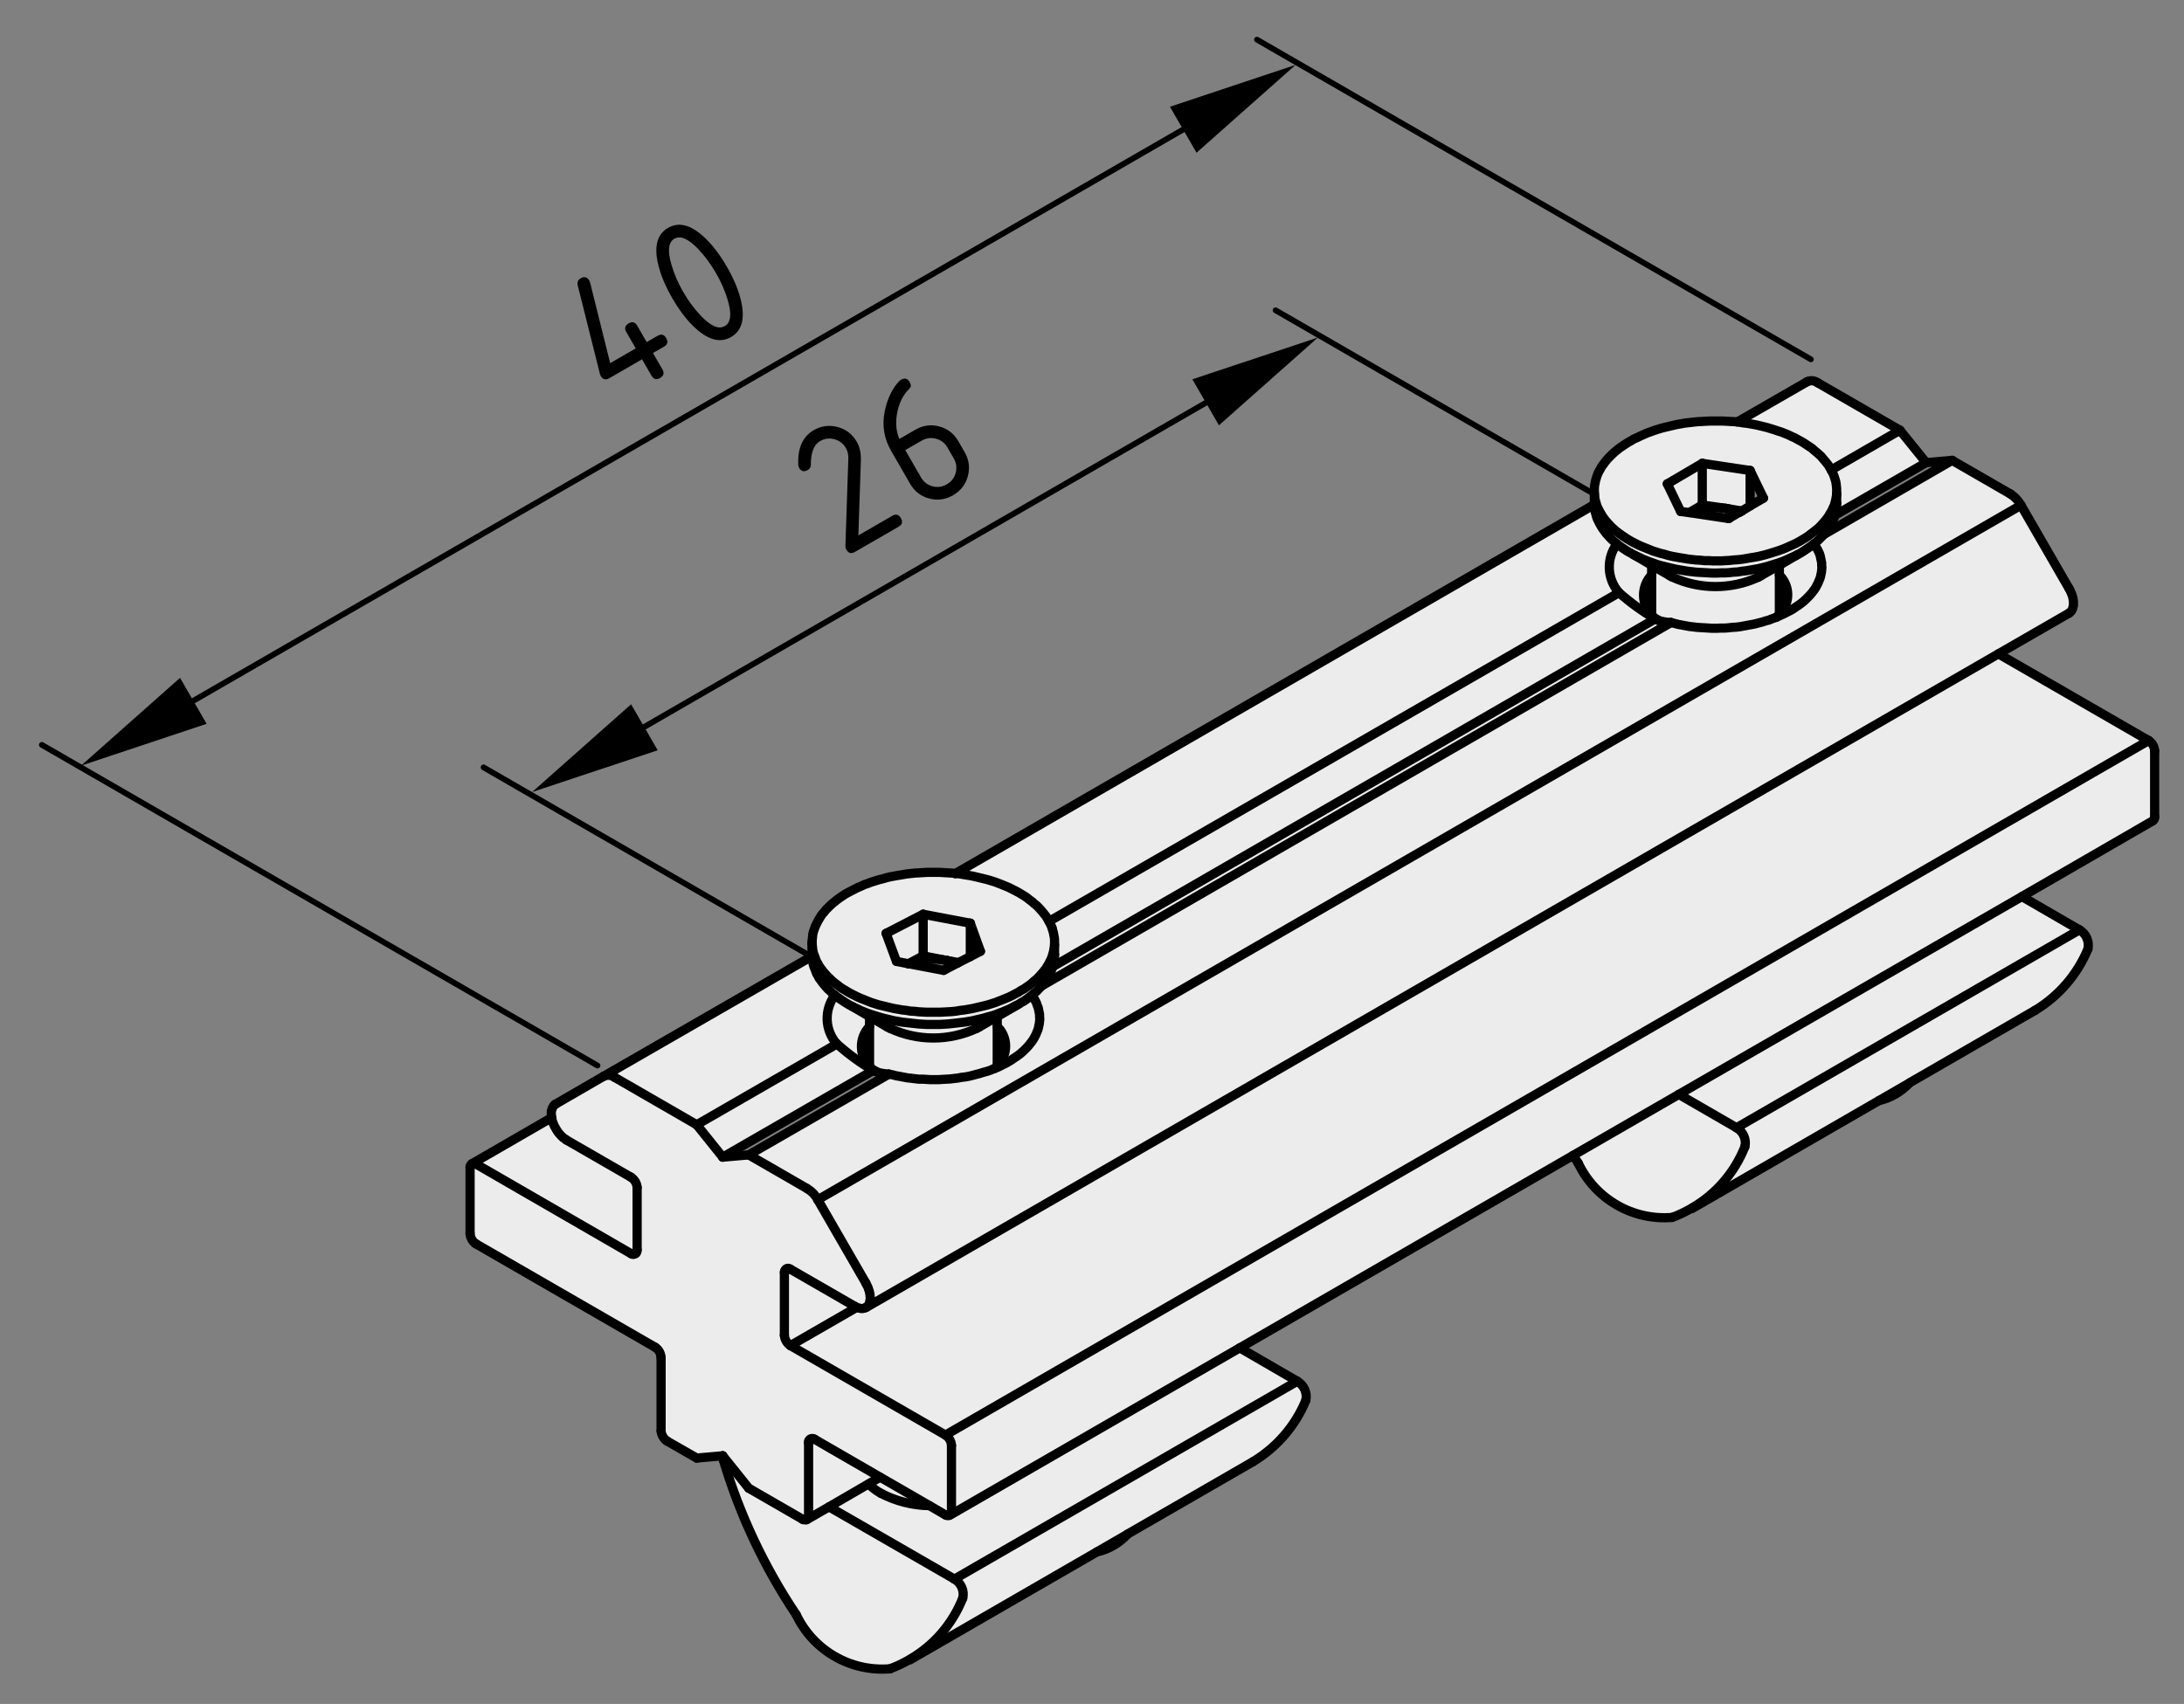 <?xml version="1.0" encoding="utf-8"?>
<!-- Generator: Adobe Illustrator 26.3.1, SVG Export Plug-In . SVG Version: 6.00 Build 0)  -->
<svg version="1.1" xmlns="http://www.w3.org/2000/svg" xmlns:xlink="http://www.w3.org/1999/xlink" x="0px" y="0px"
	 viewBox="0 0 94.915 74.068" style="enable-background:new 0 0 94.915 74.068;" xml:space="preserve">
<rect x="0" y="0" width="94.915" height="74.068" fill="#808080" stroke="none"/>
<style type="text/css">
	.st0{fill:none;stroke:#000000;stroke-width:0.25;stroke-linecap:round;stroke-linejoin:round;}
	.st1{fill:#ECECEC;}
	.st2{fill:none;stroke:#000000;stroke-width:0.4;stroke-linecap:round;stroke-linejoin:round;stroke-miterlimit:10;}
</style>
<g id="Bemaßung">
	<polygon points="23.124,34.431 28.582,32.613 27.427,30.614 	"/>
	<line class="st0" x1="36.325" y1="42.197" x2="21.016" y2="33.358"/>
	<line class="st0" x1="24.03" y1="33.889" x2="55.728" y2="15.59"/>
	<g id="SOLID_2_">
		<polygon points="3.521,33.283 8.979,31.464 7.825,29.465 		"/>
	</g>
	<line class="st0" x1="25.966" y1="46.319" x2="1.819" y2="32.379"/>
	<line class="st0" x1="6.487" y1="31.568" x2="54.951" y2="3.591"/>
	<g id="MTEXT_1_">
		<g>
			<path d="M26.106,16.34c-0.016-0.027-0.025-0.05-0.03-0.069l-0.969-3.869
				c-0.032-0.134,0.011-0.236,0.131-0.305c0.157-0.091,0.282-0.057,0.374,0.1
				c0.013,0.022,0.023,0.047,0.031,0.074l0.875,3.515l1.111-0.642l-0.41-0.711
				c-0.092-0.159-0.059-0.284,0.1-0.375c0.158-0.092,0.283-0.059,0.375,0.101
				l0.41,0.712l0.475-0.274c0.158-0.091,0.283-0.058,0.375,0.101
				c0.09,0.158,0.057,0.282-0.102,0.374l-0.475,0.273l0.412,0.713
				c0.09,0.157,0.057,0.282-0.102,0.373c-0.158,0.092-0.283,0.058-0.373-0.1
				l-0.412-0.712l-1.423,0.822C26.321,16.531,26.196,16.497,26.106,16.34z"/>
			<path d="M31.588,11.593c0.327,0.566,0.54,1.095,0.639,1.587
				c0.145,0.721-0.006,1.211-0.455,1.47c-0.447,0.259-0.947,0.146-1.498-0.338
				c-0.377-0.332-0.729-0.782-1.057-1.35c-0.328-0.567-0.542-1.098-0.641-1.59
				c-0.144-0.72,0.008-1.208,0.457-1.467c0.447-0.259,0.947-0.146,1.5,0.341
				C30.91,10.578,31.262,11.027,31.588,11.593z M31.114,11.867
				c-0.228-0.393-0.482-0.738-0.767-1.038c-0.431-0.452-0.777-0.602-1.041-0.45
				c-0.262,0.151-0.303,0.527-0.125,1.127c0.117,0.404,0.288,0.799,0.51,1.182
				c0.225,0.391,0.48,0.737,0.767,1.038c0.431,0.452,0.776,0.601,1.04,0.449
				c0.264-0.152,0.308-0.527,0.131-1.125C31.512,12.652,31.34,12.258,31.114,11.867z"/>
		</g>
	</g>
	<g id="SOLID_1_">
		<polygon points="57.278,14.67 51.82,16.488 52.974,18.488 		"/>
	</g>
	<line class="st0" x1="70.746" y1="22.326" x2="55.436" y2="13.488"/>
	<g id="MTEXT">
		<g>
			<path d="M35.363,18.7c0.328-0.189,0.675-0.235,1.04-0.138
				c0.364,0.099,0.641,0.311,0.83,0.639c0.131,0.226,0.19,0.495,0.18,0.808
				l-0.109,3.264l1.474-0.851c0.158-0.092,0.282-0.059,0.374,0.101
				c0.092,0.157,0.059,0.282-0.1,0.374l-1.898,1.095
				c-0.158,0.091-0.283,0.058-0.374-0.1c-0.028-0.048-0.041-0.101-0.039-0.16
				l0.127-3.796c0.005-0.173-0.03-0.327-0.108-0.461
				c-0.113-0.196-0.279-0.323-0.498-0.382c-0.22-0.059-0.428-0.032-0.623,0.082
				c-0.27,0.155-0.402,0.498-0.4,1.026c0.002,0.102-0.045,0.18-0.139,0.233
				c-0.158,0.091-0.283,0.059-0.374-0.1c-0.021-0.036-0.032-0.073-0.034-0.11
				C34.657,19.486,34.881,18.978,35.363,18.7z"/>
			<path d="M39.159,16.508c0.158-0.091,0.283-0.057,0.373,0.1
				c0.068,0.118,0.068,0.209,0.001,0.274c-0.302,0.292-0.487,0.681-0.56,1.166
				c-0.057,0.383-0.018,0.728,0.112,1.033l0.694-0.401
				c0.335-0.193,0.684-0.241,1.043-0.143c0.361,0.099,0.637,0.313,0.828,0.644
				l0.273,0.475c0.191,0.33,0.237,0.677,0.139,1.041
				c-0.098,0.364-0.312,0.64-0.641,0.83c-0.33,0.191-0.676,0.239-1.039,0.143
				c-0.361-0.096-0.638-0.309-0.827-0.637l-0.826-1.431
				c-0.31-0.537-0.403-1.11-0.28-1.722c0.098-0.475,0.271-0.872,0.524-1.193
				C39.046,16.597,39.108,16.537,39.159,16.508z M39.342,19.565l0.685,1.187
				c0.114,0.199,0.28,0.328,0.498,0.386c0.218,0.058,0.425,0.029,0.624-0.086
				c0.199-0.114,0.327-0.281,0.385-0.5s0.029-0.426-0.084-0.622l-0.273-0.475
				c-0.115-0.199-0.281-0.327-0.5-0.384c-0.219-0.058-0.426-0.03-0.623,0.084
				L39.342,19.565z"/>
		</g>
	</g>
	<g id="SOLID_3_">
		<polygon points="56.304,2.822 50.845,4.64 52,6.639 		"/>
	</g>
	<line class="st0" x1="78.699" y1="15.62" x2="54.628" y2="1.724"/>
</g>
<g id="Ebene_4">
	<g id="ARC_4_">
		<g id="XMLID_1_">
			<g>
				<path class="st1" d="M37.23,56.831l-2.88,1.66c-0.15-0.1-0.25-0.27-0.26-0.45
					v-2.72c-0.01-0.05,0.01-0.09,0.04-0.13
					c0.05-0.07,0.15-0.08,0.22-0.021l2.81,1.62l0.06,0.03L37.23,56.831z"
					/>
				<path class="st1" d="M77.33,24.572l0.68-0.4l0.09-0.05l0.13-0.07l0.051-0.03
					l0.08-0.05l0.119-0.08l0.12-0.08l0.11-0.08l0.11-0.08l0.02-0.01
					l0.04,0.07l0.06,0.09l0.051,0.09l0.05,0.1l0.04,0.09l0.03,0.1
					l0.02,0.1l0.021,0.09l0.019,0.1v0.1l0.01,0.1l-0.01,0.1
					l-0.01,0.1l-0.021,0.09l-0.02,0.1l-0.03,0.1l-0.04,0.09l-0.04,0.1
					l-0.05,0.09L78.91,25.541l-0.061,0.09l-0.069,0.09l-0.07,0.09
					l-0.08,0.09l-0.08,0.08l-0.09,0.09l-0.09,0.08l-0.101,0.08
					L78.16,26.311l-0.11,0.07l-0.11,0.08l-0.119,0.07l-0.12,0.06
					l-0.13,0.07l-0.131,0.06l-0.13,0.06l-0.1,0.04
					c0.04-0.03,0.08-0.07,0.12-0.12c0.43-0.4,0.49-1.08,0.12-1.57
					c-0.04-0.05-0.08-0.09-0.12-0.14V24.572z"/>
				<polygon class="st1" points="42.169,41.581 42.169,40.131 42.609,41.352 				"/>
				<path class="st1" d="M40.12,39.742l2.05,0.39v1.45l-0.57,0.29
					c-0.15-0.05-0.3-0.09-0.45-0.12l-1.03-0.2V39.742z"/>
				<polygon class="st1" points="38.96,41.791 38.509,40.572 40.12,39.742 40.12,41.551 
					39.48,41.892 39.469,41.892 				"/>
				<path class="st1" d="M38.509,40.572l0.45,1.22l0.51,0.101h0.01h0.01l1.52,0.29
					l0.59-0.311l0.57-0.29l0.44-0.229l-0.44-1.221l-2.05-0.39
					L38.509,40.572z M38.529,38.152l0.17-0.04l0.17-0.03l0.17-0.03
					l0.18-0.029l0.17-0.03l0.18-0.019l0.18-0.021l0.18-0.01l0.18-0.01
					l0.18-0.011h0.19H40.66h0.18l0.18,0.011l0.18,0.01l0.18,0.01l0.13,0.021
					h0.01h0.04l0.18,0.019l0.17,0.03l0.18,0.029l0.17,0.03l0.17,0.04
					l0.17,0.04l0.17,0.04l0.16,0.04l0.16,0.05l0.16,0.05l0.16,0.061
					l0.15,0.06l0.15,0.061l0.14,0.06l0.14,0.07l0.14,0.07l0.13,0.069
					l0.13,0.08l0.12,0.07l0.12,0.08l0.11,0.09l0.11,0.08l0.1,0.09
					l0.1,0.08l0.09,0.09l0.089,0.1l0.08,0.091l0.08,0.1l0.07,0.09
					l0.06,0.101l0.061,0.1l0.01,0.02l0.04,0.08l0.05,0.101l0.04,0.1
					l0.03,0.11l0.03,0.1l0.02,0.11l0.021,0.1l0.01,0.11v0.1v0.11
					l-0.01,0.1l-0.021,0.11l-0.02,0.1l-0.03,0.101l-0.03,0.109l-0.04,0.101
					l-0.05,0.1l-0.05,0.101l-0.061,0.1l-0.06,0.1l-0.07,0.091
					l-0.08,0.1l-0.08,0.09l-0.089,0.101l-0.09,0.09l-0.1,0.08l-0.1,0.09
					l-0.11,0.09l-0.12,0.08l-0.11,0.08l-0.13,0.069l-0.12,0.08
					l-0.14,0.07l-0.13,0.07l-0.14,0.069l-0.15,0.061l-0.14,0.06
					l-0.16,0.061l-0.15,0.06l-0.16,0.05l-0.16,0.051l-0.16,0.04l-0.17,0.039
					l-0.17,0.04l-0.17,0.04l-0.17,0.03L41.91,43.902l-0.18,0.02l-0.17,0.03
					l-0.18,0.021l-0.18,0.01l-0.18,0.01l-0.19,0.01h-0.18h-0.18h-0.18
					l-0.18-0.01l-0.18-0.01l-0.18-0.021l-0.18-0.01l-0.18-0.03l-0.18-0.02
					l-0.17-0.03l-0.18-0.03l-0.17-0.04l-0.17-0.04l-0.16-0.039l-0.17-0.04
					l-0.16-0.051l-0.16-0.05l-0.15-0.06l-0.15-0.061l-0.15-0.06
					l-0.14-0.061l-0.14-0.069l-0.14-0.07l-0.13-0.07l-0.13-0.08
					l-0.12-0.069l-0.12-0.08l-0.11-0.09l-0.11-0.08l-0.11-0.09l-0.09-0.091
					l-0.1-0.09l-0.08-0.09l-0.08-0.09l-0.08-0.1l-0.07-0.091l-0.07-0.1
					l-0.05-0.1l-0.06-0.101l-0.04-0.1L35.41,41.581l-0.04-0.1
					l-0.03-0.101l-0.02-0.109l-0.01-0.101l-0.01-0.109l-0.01-0.101l0.01-0.109
					l0.01-0.101l0.01-0.109l0.02-0.101l0.03-0.1l0.04-0.11l0.04-0.1
					l0.05-0.101l0.05-0.1l0.06-0.1l0.06-0.101l0.07-0.1l0.08-0.09
					l0.08-0.101l0.09-0.09l0.09-0.09l0.1-0.09l0.1-0.08l0.11-0.09
					l0.11-0.08l0.12-0.08l0.12-0.08l0.13-0.07l0.13-0.069l0.14-0.07
					l0.14-0.07l0.14-0.06l0.15-0.07l0.15-0.05l0.16-0.061l0.16-0.05
					l0.16-0.05l0.16-0.04L38.529,38.152z"/>
				<polygon class="st1" points="35.299,41.591 35.299,41.562 35.29,41.492 35.29,40.961 
					35.299,41.062 35.31,41.171 35.319,41.272 35.339,41.381 35.37,41.482 
					35.41,41.581 35.449,41.692 35.489,41.791 35.549,41.892 35.6,41.992 
					35.669,42.091 35.739,42.182 35.819,42.282 35.899,42.371 35.98,42.461 
					36.08,42.551 36.169,42.642 36.279,42.732 36.39,42.812 36.5,42.902 
					36.62,42.982 36.739,43.051 36.87,43.131 37,43.202 37.14,43.272 
					37.279,43.341 37.419,43.402 37.569,43.461 37.719,43.522 37.87,43.581 
					38.029,43.631 38.189,43.682 38.359,43.722 38.52,43.761 38.689,43.801 
					38.859,43.841 39.04,43.871 39.21,43.902 39.39,43.921 39.569,43.952 
					39.75,43.961 39.929,43.982 40.109,43.992 40.29,44.001 40.469,44.001 
					40.649,44.001 40.83,44.001 41.02,43.992 41.199,43.982 41.379,43.972 
					41.56,43.952 41.73,43.921 41.91,43.902 42.089,43.871 42.259,43.841 
					42.429,43.801 42.6,43.761 42.77,43.722 42.929,43.682 43.089,43.631 
					43.25,43.581 43.399,43.522 43.56,43.461 43.699,43.402 43.85,43.341 
					43.989,43.272 44.12,43.202 44.259,43.131 44.379,43.051 44.509,42.982 
					44.62,42.902 44.739,42.822 44.85,42.732 44.949,42.642 45.049,42.562 
					45.14,42.472 45.229,42.371 45.309,42.282 45.389,42.182 45.46,42.091 
					45.519,41.992 45.58,41.892 45.629,41.791 45.679,41.692 45.719,41.591 
					45.75,41.482 45.78,41.381 45.799,41.282 45.82,41.171 45.83,41.072 
					45.83,41.492 45.83,41.591 45.82,41.702 45.799,41.801 45.78,41.911 
					45.75,42.011 45.75,42.022 45.719,42.112 45.679,42.222 45.629,42.322 
					45.58,42.421 45.519,42.522 45.46,42.621 45.389,42.711 45.309,42.812 
					45.28,42.852 45.229,42.902 45.14,42.992 45.049,43.091 44.949,43.171 
					44.85,43.261 44.739,43.341 44.62,43.432 44.509,43.511 44.379,43.581 
					44.29,43.642 44.259,43.661 44.179,43.702 44.12,43.732 43.989,43.801 
					43.85,43.871 43.699,43.932 43.56,43.992 43.399,44.051 43.25,44.112 
					43.089,44.161 42.929,44.202 42.77,44.251 42.6,44.291 42.429,44.331 
					42.259,44.371 42.089,44.402 41.91,44.432 41.73,44.452 41.56,44.472 
					41.379,44.492 41.199,44.511 41.02,44.522 40.83,44.532 40.649,44.532 
					40.469,44.532 40.29,44.532 40.109,44.522 39.929,44.511 39.75,44.492 
					39.569,44.472 39.39,44.452 39.21,44.432 39.04,44.402 38.859,44.371 
					38.689,44.331 38.52,44.291 38.359,44.251 38.189,44.202 38.029,44.152 
					37.87,44.102 37.719,44.051 37.569,43.992 37.419,43.932 37.279,43.862 
					37.14,43.801 37.04,43.751 37,43.732 36.87,43.661 36.839,43.642 
					36.739,43.581 36.62,43.501 36.5,43.421 36.39,43.341 36.279,43.261 
					36.169,43.171 36.08,43.081 35.98,42.992 35.899,42.902 35.819,42.812 
					35.739,42.711 35.669,42.612 35.6,42.522 35.549,42.421 35.489,42.322 
					35.449,42.211 35.41,42.112 35.37,42.011 35.339,41.911 35.319,41.801 
					35.31,41.702 				"/>
				<path class="st1" d="M37.79,44.192l-0.75-0.44l0.1,0.05l0.14,0.061l0.14,0.07
					l0.15,0.06l0.15,0.06l0.15,0.051l0.16,0.05l0.16,0.05l0.17,0.05
					l0.16,0.04l0.17,0.04l0.17,0.04l0.18,0.03l0.17,0.03l0.18,0.02
					l0.18,0.021l0.18,0.019l0.18,0.02l0.18,0.011l0.18,0.01h0.18h0.18
					h0.18l0.19-0.01l0.18-0.011l0.18-0.02l0.18-0.019l0.17-0.021
					l0.18-0.02l0.18-0.03l0.17-0.03l0.17-0.04l0.17-0.04l0.17-0.04
					l0.16-0.05l0.16-0.04l0.16-0.05l0.15-0.061l0.16-0.06l0.14-0.06
					l0.15-0.061l0.14-0.07l0.13-0.069l0.06-0.03l-0.84,0.49l-0.78,0.45
					l-0.09,0.05l-0.02,0.01c-1.2,0.559-2.58,0.559-3.77,0l-0.09-0.05
					l-0.03-0.01L37.79,44.192z"/>
				<path class="st1" d="M43.449,46.352l-0.13,0.06l-0.11,0.04
					c0.05-0.03,0.09-0.07,0.13-0.13c0.43-0.4,0.49-1.08,0.12-1.57
					c-0.04-0.04-0.08-0.09-0.12-0.13v-0.43l0.84-0.49l0.08-0.04
					l0.03-0.019l0.09-0.061l0.13-0.07l0.11-0.079l0.12-0.091l0.11-0.08
					l0.04,0.07l0.06,0.09l0.05,0.09l0.05,0.101l0.03,0.1l0.04,0.09
					l0.02,0.101l0.02,0.1l0.02,0.09v0.101l0.01,0.1l-0.01,0.101
					l-0.01,0.1l-0.02,0.09l-0.02,0.101l-0.03,0.1l-0.04,0.09l-0.04,0.101
					l-0.05,0.1l-0.05,0.09l-0.06,0.09l-0.07,0.09l-0.07,0.091
					l-0.08,0.09l-0.08,0.08l-0.09,0.09l-0.09,0.08l-0.1,0.08l-0.11,0.08
					l-0.11,0.069l-0.11,0.08l-0.12,0.07l-0.12,0.07l-0.13,0.059
					L43.449,46.352z"/>
				<path class="st1" d="M37.819,46.392c-0.5-0.481-0.51-1.28-0.03-1.771v-0.43
					l0.77,0.45l0.03,0.01l0.09,0.05c1.19,0.559,2.57,0.559,3.77,0
					l0.02-0.01l0.09-0.05l0.78-0.45v0.43v1.7
					c-0.04,0.06-0.08,0.1-0.13,0.13l-0.03,0.01l-0.14,0.061l-0.15,0.05
					l-0.15,0.04l-0.15,0.05l-0.16,0.04l-0.15,0.04l-0.16,0.04
					l-0.16,0.03l-0.17,0.02l-0.16,0.03l-0.17,0.02l-0.17,0.021
					l-0.17,0.01l-0.17,0.01l-0.17,0.011h-0.17h-0.17l-0.17-0.011l-0.17-0.01
					h-0.17l-0.16-0.019l-0.17-0.021l-0.17-0.02l-0.16-0.03l-0.16-0.03
					l-0.17-0.03l-0.15-0.039l-0.16-0.03c-0.23-0.021-0.41-0.05-0.54-0.101
					c-0.01,0-0.01-0.01-0.02-0.02C37.98,46.532,37.89,46.461,37.819,46.392z"/>
				<path class="st1" d="M36.37,45.381c-0.53-0.6-0.56-1.479-0.09-2.12l0.11,0.08
					l0.11,0.08l0.12,0.08l0.12,0.08l0.1,0.061l0.03,0.019l0.13,0.07
					l0.04,0.02l0.75,0.44v0.43c-0.48,0.49-0.47,1.29,0.03,1.771
					c0.07,0.069,0.16,0.14,0.25,0.18c-0.05,0-0.09-0.021-0.12-0.04
					C37.399,46.211,36.87,45.822,36.37,45.381z"/>
				<path class="st1" d="M36.37,45.381l-6.09,3.511l-3.57-2.061
					c-0.14-0.1-0.31-0.12-0.47-0.05l9.06-5.22v0.029l0.01,0.11
					l0.01,0.1l0.02,0.11l0.03,0.1l0.04,0.101l0.04,0.1l0.04,0.11
					l0.06,0.1l0.05,0.101l0.07,0.09l0.07,0.1l0.08,0.101l0.08,0.09
					l0.08,0.09l0.1,0.09l0.09,0.09l0.11,0.09
					C35.81,43.902,35.839,44.782,36.37,45.381z"/>
				<path class="st1" d="M37.949,46.532l-6.539,3.77l-1.13-1.409l6.09-3.511
					C36.87,45.822,37.399,46.211,37.949,46.532z"/>
				<path class="st1" d="M20.52,50.581l3.46-2v0.01l0.01,0.07l0.02,0.07l0.02,0.069
					l0.03,0.07l0.03,0.07l0.04,0.069l0.04,0.07l0.04,0.07l0.04,0.06
					l0.05,0.061l0.05,0.06l0.05,0.05l0.05,0.051l0.05,0.04l0.06,0.039
					l0.05,0.04l2.81,1.62c0.16,0.101,0.26,0.271,0.27,0.45v2.72
					c0,0.04-0.01,0.091-0.04,0.131c-0.05,0.059-0.16,0.079-0.23,0.019
					l-6.73-3.89C20.64,50.562,20.569,50.562,20.52,50.581z"/>
				<path class="st1" d="M20.689,50.602l6.73,3.89c0.07,0.06,0.18,0.04,0.23-0.019
					c0.03-0.04,0.04-0.091,0.04-0.131v-2.72
					c-0.01-0.18-0.11-0.35-0.27-0.45l-2.81-1.62l-0.05-0.04l-0.06-0.039
					l-0.05-0.04l-0.05-0.051l-0.05-0.05l-0.05-0.06l-0.05-0.061l-0.04-0.06
					l-0.04-0.07l-0.04-0.07l-0.04-0.069l-0.03-0.07l-0.03-0.07
					l-0.02-0.069l-0.02-0.07l-0.01-0.07v-0.01l-0.01-0.06l-0.01-0.061
					v-0.069v-0.061l0.01-0.06l0.02-0.05l0.01-0.051l0.03-0.05l0.02-0.04
					l0.03-0.03l0.03-0.04l0.04-0.02l2.09-1.21
					c0.16-0.07,0.33-0.05,0.47,0.05l3.57,2.061l1.13,1.409l1.13-0.1
					l2.53,1.46c0.2,0.12,0.36,0.28,0.47,0.49l2.09,3.62l0.03,0.069
					l0.04,0.07l0.03,0.07l0.02,0.069l0.03,0.07l0.01,0.07l0.02,0.069
					v0.07l0.01,0.061v0.06l-0.01,0.07l-0.01,0.05l-0.01,0.06l-0.02,0.04
					l-0.02,0.051l-0.03,0.039l-0.03,0.03l-0.04,0.03l-0.04,0.02
					l-0.04,0.021l-0.04,0.01l-0.05,0.01h-0.05l-0.05-0.01l-0.05-0.01
					l-0.06-0.021l-0.04-0.01l-0.01-0.01L37.16,56.791l-2.81-1.62
					c-0.07-0.06-0.17-0.05-0.22,0.021c-0.03,0.04-0.05,0.08-0.04,0.13
					v2.72c0.01,0.181,0.11,0.351,0.26,0.45l6.74,3.89
					c0.15,0.101,0.25,0.261,0.26,0.45v2.87c0.01,0.04-0.01,0.09-0.04,0.12
					c-0.01,0.02-0.03,0.03-0.05,0.04c-0.05,0.03-0.12,0.03-0.17-0.01
					l-0.69-0.4l-2.15-1.24l-2.85-1.649c-0.07-0.051-0.17-0.04-0.23,0.029
					c-0.03,0.03-0.04,0.08-0.03,0.131v3.17
					c0.01,0.04-0.01,0.09-0.04,0.119c-0.05,0.07-0.15,0.08-0.22,0.03
					l-2.34-1.35l-1.13-1.41l-1.13,0.1l-1.29-0.739
					c-0.15-0.101-0.25-0.271-0.26-0.45v-3.17
					c-0.01-0.19-0.1-0.36-0.26-0.46l-7.78-4.49
					c-0.15-0.09-0.25-0.271-0.26-0.45v-2.87c-0.01-0.04,0.01-0.09,0.04-0.13
					c0.01-0.01,0.03-0.02,0.04-0.04c0,0,0.01,0.01,0.01,0
					C20.569,50.562,20.64,50.562,20.689,50.602z"/>
				<path class="st1" d="M36.029,65.501l-0.92,0.53l-0.01-0.021
					c0.03-0.029,0.05-0.079,0.04-0.119v-3.17c-0.01-0.051,0-0.101,0.03-0.131
					c0.06-0.069,0.16-0.08,0.23-0.029l2.85,1.649l-0.5,0.29L36.029,65.501z"/>
				<path class="st1" d="M37.75,64.501l0.5-0.29l2.15,1.24
					c-0.74-0.01-1.47-0.2-2.12-0.54c-0.2-0.11-0.38-0.25-0.53-0.4
					V64.501z"/>
				<path class="st1" d="M34.6,70.182c-1.38-2.061-2.45-4.33-3.16-6.71
					c-0.02-0.061-0.03-0.12-0.03-0.19l1.13,1.41l2.34,1.35
					c0.07,0.05,0.17,0.04,0.22-0.03l0.01,0.021l0.92-0.53l5.45,3.141
					c0.29,0.17,0.44,0.51,0.36,0.83c-0.45,1.13-1.26,2.06-2.3,2.659
					c-0.27,0.16-0.56,0.301-0.86,0.41
					C36.96,72.682,35.339,71.742,34.6,70.182z"/>
				<path class="st1" d="M47.669,67.461l-8.12,4.69l-0.01-0.021
					c1.04-0.6,1.85-1.529,2.3-2.659c0.08-0.32-0.07-0.66-0.36-0.83
					l14.9-8.601c0.29,0.17,0.44,0.5,0.37,0.83
					c-0.46,1.12-1.271,2.05-2.3,2.67l-5.44,3.141l-0.01,0.01L47.669,67.461z
					"/>
				<path class="st1" d="M41.48,68.642l-5.45-3.141l1.72-1v0.01
					c0.15,0.15,0.33,0.29,0.53,0.4c0.65,0.34,1.38,0.53,2.12,0.54
					l0.69,0.4c0.05,0.04,0.12,0.04,0.17,0.01l0.01,0.01l12.61-7.28
					l2.5,1.45L41.48,68.642z"/>
				<path class="st1" d="M72.669,52.921c-1.71,0.141-3.34-0.8-4.08-2.359l-0.17-0.261
					l-0.05-0.079l4.59-2.65l2.51,1.45c0.29,0.17,0.44,0.51,0.36,0.83
					c-0.45,1.13-1.26,2.06-2.3,2.659
					C73.259,52.671,72.969,52.812,72.669,52.921z"/>
				<path class="st1" d="M81.66,47.841l-8.12,4.69l-0.01-0.021
					c1.04-0.6,1.85-1.529,2.3-2.659c0.08-0.32-0.07-0.66-0.36-0.83
					l14.9-8.601c0.29,0.16,0.439,0.5,0.37,0.83
					c-0.46,1.11-1.271,2.05-2.301,2.67l-5.439,3.141l-0.01,0.01L81.66,47.841z"/>
				<polygon class="st1" points="75.469,49.022 72.96,47.572 87.87,38.972 90.37,40.421 				"/>
				<path class="st1" d="M41.35,65.702v-2.87c-0.01-0.189-0.11-0.35-0.26-0.45
					l52.29-30.189c0.16,0.1,0.25,0.27,0.26,0.45v2.87
					c0.011,0.07-0.02,0.13-0.08,0.17l-5.689,3.291l-14.91,8.6
					l-4.59,2.65l-14.49,8.369l-12.61,7.28l-0.01-0.01
					c0.02-0.01,0.04-0.021,0.05-0.04
					C41.339,65.791,41.359,65.742,41.35,65.702z"/>
				<polygon class="st1" points="79.679,20.621 79.629,20.521 79.58,20.431 82.57,18.702 
					83.71,20.112 79.74,22.402 79.769,22.302 79.79,22.202 79.809,22.092 
					79.82,21.992 79.82,21.882 79.82,21.871 79.82,21.462 79.82,21.351 
					79.82,21.342 79.82,21.251 79.809,21.141 79.799,21.041 79.78,20.931 
					79.75,20.831 79.719,20.732 				"/>
				<path class="st1" d="M75.75,18.382l-0.17-0.03l-0.08-0.01l3.04-1.75
					c0.149-0.07,0.32-0.05,0.46,0.05l3.57,2.06l-2.99,1.73v-0.01
					l-0.061-0.1l-0.06-0.1l-0.07-0.09l-0.08-0.1l-0.08-0.09
					l-0.079-0.1l-0.101-0.09l-0.09-0.08l-0.11-0.09l-0.1-0.09
					l-0.12-0.08l-0.12-0.08l-0.12-0.08l-0.12-0.07l-0.13-0.07
					l-0.14-0.08l-0.14-0.06l-0.141-0.07l-0.149-0.06l-0.15-0.06
					l-0.16-0.05l-0.149-0.05l-0.16-0.05l-0.17-0.05l-0.16-0.04l-0.17-0.04
					l-0.17-0.04l-0.181-0.03l-0.17-0.03L75.75,18.382z"/>
				<polygon class="st1" points="73.979,20.141 76.059,20.452 76.059,21.992 75.7,22.212 
					75.689,22.212 75.019,22.101 73.979,21.952 				"/>
				<polygon class="st1" points="73.04,22.232 72.46,21.032 73.979,20.141 73.979,21.952 
					73.41,22.282 				"/>
				<path class="st1" d="M72.46,21.032l0.58,1.2l0.37,0.05l1.72,0.26l0.47-0.28
					h0.011l0.079-0.05h0.011l0.359-0.22l0.58-0.34l-0.58-1.2l-2.08-0.31
					L72.46,21.032z M72.54,18.532l0.17-0.04l0.17-0.04l0.18-0.03
					l0.17-0.03l0.181-0.02l0.18-0.02l0.17-0.02l0.19-0.01l0.18-0.01
					l0.18-0.01h0.181h0.18h0.18l0.19,0.01l0.18,0.01l0.181,0.01
					l0.1,0.01l0.08,0.01l0.17,0.03l0.18,0.02l0.17,0.03l0.181,0.03
					l0.17,0.04l0.17,0.04l0.16,0.04l0.17,0.05l0.16,0.05l0.149,0.05
					l0.16,0.05l0.15,0.06l0.149,0.06l0.141,0.07l0.14,0.06l0.14,0.08
					l0.13,0.07l0.12,0.07l0.12,0.08l0.12,0.08l0.12,0.08l0.1,0.09
					l0.11,0.09l0.09,0.08l0.101,0.09l0.079,0.1l0.08,0.09l0.08,0.1
					l0.07,0.09l0.06,0.1l0.061,0.1v0.01l0.05,0.09l0.05,0.1
					l0.04,0.11l0.03,0.1l0.03,0.1l0.02,0.11l0.01,0.1l0.011,0.11
					v0.09v0.01v0.11l-0.011,0.1l-0.02,0.11l-0.021,0.1l-0.029,0.11
					l-0.03,0.1L79.66,22.081l-0.04,0.1l-0.061,0.1l-0.06,0.1l-0.061,0.1
					l-0.069,0.09l-0.08,0.1l-0.08,0.09l-0.09,0.1l-0.09,0.09l-0.101,0.08
					l-0.109,0.09l-0.11,0.08l-0.11,0.09l-0.12,0.08l-0.119,0.07
					l-0.131,0.08l-0.13,0.07l-0.14,0.07l-0.14,0.06l-0.15,0.07
					l-0.14,0.06l-0.16,0.06l-0.15,0.05l-0.16,0.05l-0.159,0.05l-0.171,0.05
					l-0.159,0.04l-0.17,0.04l-0.171,0.03l-0.18,0.03l-0.17,0.03
					l-0.18,0.03l-0.181,0.02l-0.18,0.01L75.16,24.362l-0.181,0.01
					l-0.18,0.01h-0.18h-0.181l-0.189-0.01h-0.18l-0.181-0.02l-0.18-0.01
					l-0.18-0.02l-0.17-0.02l-0.181-0.03l-0.18-0.03l-0.17-0.03l-0.17-0.03
					l-0.17-0.04l-0.16-0.05l-0.17-0.04l-0.16-0.05l-0.16-0.05l-0.15-0.06
					l-0.149-0.06l-0.15-0.06l-0.14-0.06l-0.14-0.07l-0.141-0.07
					l-0.13-0.07l-0.13-0.08l-0.12-0.08l-0.12-0.08l-0.109-0.08
					l-0.11-0.08l-0.1-0.09l-0.101-0.09l-0.09-0.09l-0.08-0.09
					l-0.09-0.1l-0.07-0.09l-0.069-0.1l-0.061-0.1l-0.06-0.1l-0.051-0.1
					l-0.05-0.1l-0.04-0.1l-0.029-0.11l-0.03-0.1l-0.021-0.1
					l-0.01-0.11l-0.01-0.1v-0.09v-0.02v-0.1l0.01-0.11l0.021-0.1
					l0.02-0.11l0.03-0.1l0.03-0.1l0.039-0.11l0.051-0.1l0.06-0.1
					l0.05-0.1l0.07-0.09l0.07-0.1l0.08-0.1l0.08-0.09l0.09-0.09
					l0.09-0.09l0.1-0.09l0.11-0.09l0.1-0.08l0.12-0.08l0.12-0.08
					l0.12-0.08l0.13-0.07l0.13-0.08l0.141-0.06l0.14-0.07l0.14-0.06
					l0.15-0.07l0.149-0.05l0.16-0.06l0.16-0.05l0.16-0.05l0.16-0.04
					L72.54,18.532z"/>
				<polygon class="st1" points="69.36,21.842 69.389,21.952 69.429,22.052 69.479,22.152 
					69.53,22.251 69.589,22.351 69.65,22.452 69.719,22.552 69.79,22.641 
					69.879,22.742 69.96,22.831 70.049,22.922 70.15,23.012 70.25,23.101 
					70.36,23.181 70.469,23.262 70.589,23.342 70.71,23.422 70.839,23.501 
					70.969,23.572 71.11,23.641 71.25,23.712 71.389,23.771 71.54,23.831 
					71.689,23.891 71.839,23.952 72,24.001 72.16,24.052 72.33,24.092 
					72.49,24.141 72.66,24.181 72.83,24.212 73,24.242 73.179,24.271 
					73.36,24.302 73.53,24.322 73.71,24.342 73.889,24.351 74.07,24.371 
					74.25,24.371 74.439,24.382 74.62,24.382 74.799,24.382 74.979,24.371 
					75.16,24.362 75.339,24.342 75.519,24.331 75.7,24.311 75.879,24.282 
					76.049,24.251 76.229,24.222 76.4,24.192 76.57,24.152 76.729,24.112 
					76.9,24.061 77.059,24.012 77.219,23.962 77.37,23.911 77.53,23.851 
					77.669,23.791 77.82,23.722 77.96,23.661 78.099,23.592 78.229,23.521 
					78.36,23.442 78.479,23.371 78.599,23.291 78.71,23.202 78.82,23.121 
					78.929,23.032 79.03,22.952 79.12,22.862 79.21,22.762 79.29,22.672 
					79.37,22.572 79.439,22.482 79.5,22.382 79.559,22.282 79.62,22.181 
					79.66,22.081 79.71,21.982 79.74,21.882 79.769,21.771 79.79,21.672 
					79.809,21.561 79.82,21.462 79.82,21.871 79.82,21.882 79.82,21.992 
					79.809,22.092 79.79,22.202 79.769,22.302 79.74,22.402 79.71,22.512 
					79.66,22.612 79.62,22.712 79.559,22.811 79.5,22.911 79.439,23.012 
					79.37,23.101 79.29,23.202 79.269,23.232 79.21,23.291 79.12,23.382 
					79.03,23.472 78.929,23.561 78.839,23.641 78.82,23.652 78.71,23.732 
					78.599,23.811 78.479,23.891 78.36,23.972 78.28,24.021 78.229,24.052 
					78.099,24.121 78.009,24.172 77.96,24.192 77.82,24.251 77.669,24.322 
					77.53,24.382 77.37,24.442 77.219,24.492 77.059,24.541 76.9,24.592 
					76.729,24.641 76.57,24.681 76.4,24.722 76.229,24.751 76.049,24.782 
					75.879,24.811 75.7,24.831 75.519,24.862 75.339,24.871 75.16,24.891 
					74.979,24.902 74.799,24.902 74.62,24.911 74.439,24.911 74.25,24.902 
					74.07,24.891 73.889,24.882 73.71,24.871 73.53,24.851 73.36,24.831 
					73.179,24.802 73,24.771 72.83,24.742 72.66,24.702 72.49,24.661 
					72.33,24.621 72.16,24.581 72,24.532 71.839,24.472 71.689,24.422 
					71.54,24.362 71.389,24.302 71.25,24.232 71.11,24.172 71.03,24.132 
					70.969,24.101 70.839,24.021 70.83,24.021 70.71,23.952 70.589,23.871 
					70.469,23.791 70.36,23.712 70.269,23.641 70.25,23.621 70.15,23.541 
					70.049,23.452 69.96,23.362 69.879,23.271 69.79,23.172 69.719,23.072 
					69.65,22.982 69.589,22.882 69.53,22.782 69.479,22.681 69.429,22.581 
					69.389,22.482 69.36,22.371 69.33,22.271 69.309,22.161 69.299,22.061 
					69.29,21.952 69.29,21.931 69.29,21.871 69.29,21.431 69.299,21.532 
					69.309,21.641 69.33,21.742 				"/>
				<path class="st1" d="M72.549,25.012l-0.77-0.44l-0.75-0.44l0.08,0.04l0.14,0.06
					l0.14,0.07l0.15,0.06l0.149,0.06l0.15,0.05l0.16,0.06l0.16,0.05
					l0.17,0.04l0.16,0.04l0.17,0.04l0.17,0.04l0.17,0.03l0.18,0.03
					l0.181,0.03l0.17,0.02l0.18,0.02l0.18,0.01l0.181,0.01l0.18,0.01
					l0.189,0.01h0.181l0.18-0.01h0.18l0.181-0.01l0.18-0.02l0.18-0.01
					l0.181-0.03l0.18-0.02l0.17-0.03l0.18-0.03l0.171-0.03l0.17-0.04
					l0.159-0.04l0.171-0.05l0.159-0.05l0.16-0.05l0.15-0.05l0.16-0.06
					l0.14-0.06l0.15-0.07l0.14-0.06l0.05-0.02l-0.68,0.4l-0.78,0.44
					l-0.06,0.04l-0.08,0.04c-1.19,0.55-2.57,0.54-3.76-0.02l-0.04-0.02
					L72.549,25.012z"/>
				<path class="st1" d="M70.36,25.762c-0.53-0.6-0.561-1.48-0.091-2.12l0.091,0.07
					l0.109,0.08l0.12,0.08l0.12,0.08l0.12,0.07h0.01l0.13,0.08
					l0.061,0.03l0.75,0.44v0.42c-0.48,0.5-0.471,1.3,0.029,1.78
					c0.07,0.07,0.15,0.13,0.24,0.18c-0.04-0.01-0.08-0.03-0.11-0.05
					C71.4,26.592,70.86,26.202,70.36,25.762z"/>
				<path class="st1" d="M71.78,24.572l0.77,0.44l0.061,0.04l0.04,0.02
					c1.189,0.56,2.569,0.57,3.76,0.02l0.08-0.04l0.06-0.04l0.78-0.44
					v0.42v1.71c-0.04,0.05-0.08,0.09-0.12,0.12l-0.01,0.01l-0.03,0.01
					l-0.14,0.05l-0.15,0.06l-0.15,0.04l-0.149,0.05l-0.16,0.04l-0.15,0.04
					l-0.159,0.03l-0.16,0.03l-0.17,0.03l-0.16,0.03l-0.17,0.02l-0.17,0.01
					l-0.17,0.02l-0.16,0.01h-0.17l-0.181,0.01h-0.17l-0.17-0.01
					l-0.17-0.01l-0.17-0.01l-0.16-0.01l-0.17-0.02l-0.17-0.02l-0.16-0.03
					l-0.16-0.03l-0.17-0.03l-0.149-0.04l-0.16-0.04
					c-0.22-0.01-0.4-0.05-0.54-0.09c-0.01-0.01-0.021-0.01-0.03-0.02
					c-0.09-0.05-0.17-0.11-0.24-0.18c-0.5-0.48-0.51-1.28-0.029-1.78
					V24.572z"/>
				<path class="st1" d="M41.52,37.972l27.77-16.041v0.02l0.01,0.11l0.01,0.1
					l0.021,0.11l0.03,0.1l0.029,0.11l0.04,0.1l0.05,0.1l0.051,0.1
					l0.06,0.1l0.061,0.1l0.069,0.09l0.07,0.1l0.09,0.1l0.08,0.09
					l0.09,0.09l0.101,0.09l0.1,0.08l0.02,0.02
					c-0.47,0.64-0.439,1.52,0.091,2.12l-24.771,14.29l-0.01-0.02l-0.061-0.1
					l-0.06-0.101l-0.07-0.09l-0.08-0.1l-0.08-0.091l-0.089-0.1l-0.09-0.09
					l-0.1-0.08l-0.1-0.09l-0.11-0.08l-0.11-0.09l-0.12-0.08l-0.12-0.07
					l-0.13-0.08l-0.13-0.069l-0.14-0.07l-0.14-0.07l-0.14-0.06
					l-0.15-0.061l-0.15-0.06l-0.16-0.061l-0.16-0.05l-0.16-0.05l-0.16-0.04
					l-0.17-0.04l-0.17-0.04l-0.17-0.04l-0.17-0.03L41.91,38.022l-0.17-0.03
					l-0.18-0.019H41.52z"/>
				<path class="st1" d="M45.78,40.541l-0.03-0.1l-0.03-0.11l-0.04-0.1
					l-0.05-0.101l-0.04-0.08l24.771-14.29c0.5,0.44,1.04,0.83,1.579,1.14
					L45.75,42.022v-0.011l0.03-0.1l0.02-0.11l0.021-0.1l0.01-0.11v-0.1
					v-0.42v-0.11v-0.1l-0.01-0.11l-0.021-0.1L45.78,40.541z"/>
				<path class="st1" d="M72.62,27.061L45.28,42.852l0.029-0.04l0.08-0.101l0.07-0.09
					l0.06-0.1l0.061-0.101l0.05-0.1l0.05-0.1l0.04-0.11l0.03-0.09
					l26.189-15.12c0.03,0.02,0.07,0.04,0.11,0.05
					c0.01,0.01,0.021,0.01,0.03,0.02
					C72.219,27.012,72.4,27.052,72.62,27.061z"/>
				<path class="st1" d="M32.54,50.202l6.09-3.51l0.16,0.03l0.15,0.039l0.17,0.03
					l0.16,0.03l0.16,0.03l0.17,0.02l0.17,0.021l0.16,0.019h0.17
					l0.17,0.01l0.17,0.011h0.17h0.17l0.17-0.011l0.17-0.01l0.17-0.01
					l0.17-0.021l0.17-0.02l0.16-0.03l0.17-0.02l0.16-0.03l0.16-0.04
					l0.15-0.04l0.16-0.04l0.15-0.05l0.15-0.04l0.15-0.05l0.14-0.061
					l0.03-0.01l0.11-0.04l0.13-0.06l0.13-0.07l0.13-0.059l0.12-0.07
					l0.12-0.07l0.11-0.08l0.11-0.069l0.11-0.08l0.1-0.08l0.09-0.08
					l0.09-0.09l0.08-0.08l0.08-0.09l0.07-0.091l0.07-0.09l0.06-0.09
					l0.05-0.09l0.05-0.1l0.04-0.101l0.04-0.09l0.03-0.1l0.02-0.101
					l0.02-0.09l0.01-0.1l0.01-0.101l-0.01-0.1v-0.101L45.16,44.001
					l-0.02-0.1l-0.02-0.101l-0.04-0.09l-0.03-0.1l-0.05-0.101l-0.05-0.09
					l-0.06-0.09l-0.04-0.07l0.1-0.09l0.1-0.08l0.09-0.1l0.089-0.09
					l0.051-0.05l27.34-15.791l0.16,0.04l0.149,0.04l0.17,0.03l0.16,0.03
					l0.16,0.03l0.17,0.02l0.17,0.02l0.16,0.01l0.17,0.01l0.17,0.01
					l0.17,0.01h0.17l0.181-0.01h0.17l0.16-0.01l0.17-0.02l0.17-0.01
					l0.17-0.02l0.16-0.03l0.17-0.03l0.16-0.03l0.159-0.03l0.15-0.04
					l0.16-0.04l0.149-0.05l0.15-0.04l0.15-0.06l0.14-0.05l0.03-0.01
					l0.01-0.01l0.1-0.04l0.13-0.06l0.131-0.06l0.13-0.07l0.12-0.06
					l0.119-0.07l0.11-0.08l0.11-0.07l0.109-0.08l0.101-0.08l0.09-0.08
					l0.09-0.09l0.08-0.08l0.08-0.09l0.07-0.09l0.069-0.09l0.061-0.09
					l0.05-0.1l0.05-0.09l0.04-0.1l0.04-0.09l0.03-0.1l0.02-0.1
					l0.021-0.09l0.01-0.1l0.01-0.1l-0.01-0.1v-0.1l-0.019-0.1
					l-0.021-0.09l-0.02-0.1l-0.03-0.1l-0.04-0.09l-0.05-0.1l-0.051-0.09
					l-0.06-0.09l-0.04-0.07l0.09-0.08l0.101-0.09l0.09-0.09l0.09-0.09
					l0.06-0.06l5.57-3.22l2.53,1.46c0.189,0.12,0.35,0.29,0.46,0.49
					L35.54,52.152c-0.11-0.21-0.27-0.37-0.47-0.49L32.54,50.202z"/>
				<polygon class="st1" points="37.629,55.772 35.54,52.152 87.83,21.962 89.919,25.581 
					89.96,25.652 89.99,25.722 90.019,25.791 90.049,25.862 90.07,25.931 
					90.089,26.001 90.099,26.072 90.11,26.141 90.11,26.202 90.11,26.271 
					90.11,26.331 90.089,26.382 90.08,26.442 90.059,26.492 90.04,26.532 
					90.009,26.572 89.979,26.601 89.95,26.632 89.919,26.652 86.849,28.422 
					37.649,56.831 37.649,56.822 37.689,56.791 37.719,56.761 37.75,56.722 
					37.77,56.671 37.79,56.631 37.799,56.572 37.81,56.522 37.819,56.452 
					37.819,56.392 37.81,56.331 37.81,56.261 37.79,56.192 37.779,56.121 
					37.75,56.051 37.73,55.982 37.699,55.911 37.66,55.841 				"/>
				<polygon class="st1" points="41.089,62.381 34.35,58.492 37.23,56.831 37.27,56.841 
					37.33,56.862 37.379,56.871 37.429,56.881 37.48,56.881 37.529,56.871 
					37.569,56.862 37.609,56.841 37.649,56.822 37.649,56.831 86.849,28.422 
					93.379,32.192 				"/>
			</g>
			<g>
				<path class="st2" d="M47.669,67.461c0.51-0.109,0.97-0.38,1.33-0.77"/>
				<path class="st2" d="M81.66,47.841c0.51-0.109,0.97-0.39,1.33-0.77"/>
				<polyline class="st2" points="39.549,72.152 47.669,67.461 49,66.692 49.009,66.682 
					54.45,63.541 				"/>
				<polyline class="st2" points="73.54,52.532 81.66,47.841 82.99,47.072 83,47.062 
					88.439,43.921 				"/>
				<line class="st2" x1="35.29" y1="40.961" x2="35.29" y2="41.492"/>
				<line class="st2" x1="45.83" y1="41.492" x2="45.83" y2="41.072"/>
				<polyline class="st2" points="37.04,43.751 37.79,44.192 38.56,44.642 				"/>
				<polyline class="st2" points="42.56,44.642 43.339,44.192 44.179,43.702 				"/>
				<polyline class="st2" points="37.79,44.192 37.79,44.621 37.79,46.322 				"/>
				<polyline class="st2" points="43.339,46.322 43.339,44.621 43.339,44.192 				"/>
				<line class="st2" x1="69.29" y1="21.431" x2="69.29" y2="21.871"/>
				<line class="st2" x1="79.82" y1="21.871" x2="79.82" y2="21.462"/>
				<polyline class="st2" points="71.03,24.132 71.78,24.572 72.549,25.012 				"/>
				<polyline class="st2" points="76.549,25.012 77.33,24.572 78.009,24.172 78.099,24.121 				"/>
				<polyline class="st2" points="71.78,24.572 71.78,24.992 71.78,26.702 				"/>
				<polyline class="st2" points="77.33,26.702 77.33,24.992 77.33,24.572 				"/>
				<polyline class="st2" points="37.629,56.841 37.649,56.831 86.849,28.422 89.919,26.652 				"/>
				<polyline class="st2" points="41.27,65.871 53.879,58.591 68.37,50.222 72.96,47.572 
					87.87,38.972 93.559,35.681 				"/>
				<polyline class="st2" points="35.06,66.062 35.109,66.032 36.029,65.501 37.75,64.501 
					38.25,64.211 				"/>
				<line class="st2" x1="23.98" y1="48.581" x2="20.52" y2="50.581"/>
				<path class="st2" d="M34.6,70.182c0.74,1.56,2.36,2.5,4.08,2.359"/>
				<path class="st2" d="M31.439,63.472c0.71,2.38,1.78,4.649,3.16,6.71"/>
				<path class="st2" d="M31.41,63.282c0,0.07,0.01,0.13,0.03,0.19"/>
				<line class="st2" x1="41.48" y1="68.642" x2="36.029" y2="65.501"/>
				<path class="st2" d="M41.839,69.472c0.08-0.32-0.07-0.66-0.36-0.83"/>
				<path class="st2" d="M38.679,72.541c0.3-0.109,0.59-0.25,0.86-0.41
					c1.04-0.6,1.85-1.529,2.3-2.659"/>
				<path class="st2" d="M56.75,60.871c0.07-0.33-0.08-0.66-0.37-0.83"/>
				<line class="st2" x1="56.379" y1="60.041" x2="53.879" y2="58.591"/>
				<path class="st2" d="M38.279,64.911c0.65,0.34,1.38,0.53,2.12,0.54"/>
				<path class="st2" d="M37.75,64.511c0.15,0.15,0.33,0.29,0.53,0.4"/>
				<path class="st2" d="M54.45,63.541c1.029-0.62,1.84-1.55,2.3-2.67"/>
				<path class="st2" d="M68.589,50.562c0.74,1.56,2.37,2.5,4.08,2.359"/>
				<polyline class="st2" points="68.37,50.222 68.419,50.301 68.589,50.562 				"/>
				<line class="st2" x1="75.469" y1="49.022" x2="72.96" y2="47.572"/>
				<path class="st2" d="M75.83,49.852c0.08-0.32-0.07-0.66-0.36-0.83"/>
				<path class="st2" d="M72.669,52.921c0.3-0.109,0.59-0.25,0.86-0.41
					c1.04-0.6,1.85-1.529,2.3-2.659"/>
				<path class="st2" d="M90.74,41.251c0.069-0.33-0.08-0.67-0.37-0.83"/>
				<line class="st2" x1="90.37" y1="40.421" x2="87.87" y2="38.972"/>
				<path class="st2" d="M88.439,43.921c1.03-0.62,1.841-1.56,2.301-2.67"/>
				<line class="st2" x1="42.169" y1="40.131" x2="42.609" y2="41.352"/>
				<line class="st2" x1="40.12" y1="39.742" x2="42.169" y2="40.131"/>
				<line class="st2" x1="38.509" y1="40.572" x2="40.12" y2="39.742"/>
				<line class="st2" x1="38.96" y1="41.791" x2="38.509" y2="40.572"/>
				<line class="st2" x1="39.469" y1="41.892" x2="38.96" y2="41.791"/>
				<polyline class="st2" points="41.009,42.182 39.489,41.892 39.48,41.892 				"/>
				<polyline class="st2" points="42.609,41.352 42.169,41.581 41.6,41.871 41.009,42.182 				
					"/>
				<polyline class="st2" points="41.509,37.972 41.379,37.952 41.199,37.942 41.02,37.932 
					40.839,37.921 40.66,37.921 40.48,37.921 40.29,37.921 40.109,37.932 
					39.929,37.942 39.75,37.952 39.569,37.972 39.39,37.992 39.219,38.022 
					39.04,38.051 38.87,38.081 38.699,38.112 38.529,38.152 38.359,38.202 
					38.199,38.242 38.04,38.291 37.879,38.341 37.719,38.402 37.569,38.452 
					37.419,38.522 37.279,38.581 37.14,38.652 37,38.722 36.87,38.791 
					36.739,38.862 36.62,38.942 36.5,39.022 36.39,39.102 36.279,39.192 
					36.179,39.272 36.08,39.362 35.989,39.452 35.899,39.541 35.819,39.642 
					35.739,39.732 35.669,39.831 35.609,39.932 35.549,40.032 35.5,40.131 
					35.449,40.232 35.41,40.331 35.37,40.442 35.339,40.541 35.319,40.642 
					35.31,40.751 35.299,40.852 35.29,40.961 35.299,41.062 35.31,41.171 
					35.319,41.272 35.339,41.381 35.37,41.482 35.41,41.581 35.449,41.692 
					35.489,41.791 35.549,41.892 35.6,41.992 35.669,42.091 35.739,42.182 
					35.819,42.282 35.899,42.371 35.98,42.461 36.08,42.551 36.169,42.642 
					36.279,42.732 36.39,42.812 36.5,42.902 36.62,42.982 36.739,43.051 
					36.87,43.131 37,43.202 37.14,43.272 37.279,43.341 37.419,43.402 
					37.569,43.461 37.719,43.522 37.87,43.581 38.029,43.631 38.189,43.682 
					38.359,43.722 38.52,43.761 38.689,43.801 38.859,43.841 39.04,43.871 
					39.21,43.902 39.39,43.921 39.569,43.952 39.75,43.961 39.929,43.982 
					40.109,43.992 40.29,44.001 40.469,44.001 40.649,44.001 40.83,44.001 
					41.02,43.992 41.199,43.982 41.379,43.972 41.56,43.952 41.73,43.921 
					41.91,43.902 42.089,43.871 42.259,43.841 42.429,43.801 42.6,43.761 
					42.77,43.722 42.929,43.682 43.089,43.631 43.25,43.581 43.399,43.522 
					43.56,43.461 43.699,43.402 43.85,43.341 43.989,43.272 44.12,43.202 
					44.259,43.131 44.379,43.051 44.509,42.982 44.62,42.902 44.739,42.822 
					44.85,42.732 44.949,42.642 45.049,42.562 45.14,42.472 45.229,42.371 
					45.309,42.282 45.389,42.182 45.46,42.091 45.519,41.992 45.58,41.892 
					45.629,41.791 45.679,41.692 45.719,41.591 45.75,41.482 45.78,41.381 
					45.799,41.282 45.82,41.171 45.83,41.072 45.83,40.961 45.83,40.862 
					45.82,40.751 45.799,40.652 45.78,40.541 45.75,40.442 45.719,40.331 				"/>
				<polyline class="st2" points="45.719,40.331 45.679,40.232 45.629,40.131 45.589,40.051 
					45.58,40.032 45.519,39.932 45.46,39.831 45.389,39.742 45.309,39.642 
					45.229,39.551 45.14,39.452 45.049,39.362 44.949,39.282 44.85,39.192 
					44.739,39.112 44.629,39.022 44.509,38.942 44.39,38.871 44.259,38.791 
					44.129,38.722 43.989,38.652 43.85,38.581 43.71,38.522 43.56,38.461 
					43.41,38.402 43.25,38.341 43.089,38.291 42.929,38.242 42.77,38.202 
					42.6,38.161 42.429,38.121 42.259,38.081 42.089,38.051 41.91,38.022 
					41.739,37.992 41.56,37.972 41.52,37.972 				"/>
				<polyline class="st2" points="35.29,41.492 35.299,41.562 35.299,41.591 35.31,41.702 
					35.319,41.801 35.339,41.911 35.37,42.011 35.41,42.112 35.449,42.211 
					35.489,42.322 35.549,42.421 35.6,42.522 35.669,42.612 35.739,42.711 
					35.819,42.812 35.899,42.902 35.98,42.992 36.08,43.081 36.169,43.171 
					36.279,43.261 36.39,43.341 36.5,43.421 36.62,43.501 36.739,43.581 
					36.839,43.642 36.87,43.661 37,43.732 37.04,43.751 37.14,43.801 
					37.279,43.862 37.419,43.932 37.569,43.992 37.719,44.051 37.87,44.102 
					38.029,44.152 38.189,44.202 38.359,44.251 38.52,44.291 38.689,44.331 
					38.859,44.371 39.04,44.402 39.21,44.432 39.39,44.452 39.569,44.472 
					39.75,44.492 39.929,44.511 40.109,44.522 40.29,44.532 40.469,44.532 
					40.649,44.532 40.83,44.532 41.02,44.522 41.199,44.511 41.379,44.492 
					41.56,44.472 41.73,44.452 41.91,44.432 42.089,44.402 42.259,44.371 
					42.429,44.331 42.6,44.291 42.77,44.251 42.929,44.202 43.089,44.161 
					43.25,44.112 43.399,44.051 43.56,43.992 43.699,43.932 43.85,43.871 
					43.989,43.801 44.12,43.732 44.179,43.702 44.259,43.661 44.29,43.642 
					44.379,43.581 44.509,43.511 44.62,43.432 44.739,43.341 44.85,43.261 
					44.949,43.171 45.049,43.091 45.14,42.992 45.229,42.902 45.28,42.852 
					45.309,42.812 45.389,42.711 45.46,42.621 45.519,42.522 45.58,42.421 
					45.629,42.322 45.679,42.222 45.719,42.112 45.75,42.022 45.75,42.011 
					45.78,41.911 45.799,41.801 45.82,41.702 45.83,41.591 45.83,41.492 				"/>
				<polyline class="st2" points="38.56,44.642 38.589,44.652 38.679,44.702 				"/>
				<polyline class="st2" points="42.449,44.702 42.469,44.692 42.56,44.642 				"/>
				<line class="st2" x1="42.169" y1="41.581" x2="42.169" y2="40.131"/>
				<path class="st2" d="M41.149,41.751c-0.56-0.109-1.13-0.06-1.66,0.141"/>
				<path class="st2" d="M41.6,41.871c-0.15-0.05-0.3-0.09-0.45-0.12"/>
				<line class="st2" x1="40.12" y1="41.551" x2="40.12" y2="39.742"/>
				<polyline class="st2" points="39.469,41.892 39.48,41.892 40.12,41.551 				"/>
				<line class="st2" x1="41.149" y1="41.751" x2="41.649" y2="41.841"/>
				<line class="st2" x1="40.12" y1="41.551" x2="41.149" y2="41.751"/>
				<polyline class="st2" points="79.629,20.521 79.58,20.431 79.58,20.422 79.519,20.322 
					79.46,20.222 79.389,20.132 79.309,20.032 79.229,19.942 79.15,19.842 
					79.049,19.751 78.96,19.672 78.849,19.581 78.75,19.492 78.629,19.411 
					78.509,19.331 78.389,19.251 78.269,19.181 78.139,19.112 78,19.032 
					77.86,18.972 77.719,18.902 77.57,18.842 77.419,18.782 77.259,18.732 
					77.11,18.681 76.95,18.632 76.78,18.581 76.62,18.541 76.45,18.501 
					76.28,18.462 76.099,18.431 75.929,18.402 75.75,18.382 75.58,18.351 
					75.5,18.342 75.4,18.331 75.219,18.322 75.04,18.311 74.849,18.302 
					74.669,18.302 74.49,18.302 74.309,18.302 74.129,18.311 73.95,18.322 
					73.759,18.331 73.589,18.351 73.41,18.371 73.229,18.391 73.059,18.422 
					72.879,18.452 72.71,18.492 72.54,18.532 72.37,18.572 72.21,18.612 
					72.049,18.661 71.889,18.712 71.729,18.771 71.58,18.822 71.429,18.891 
					71.29,18.952 71.15,19.021 71.009,19.081 70.879,19.161 70.75,19.232 
					70.629,19.311 70.509,19.391 70.389,19.472 70.29,19.552 70.179,19.641 
					70.08,19.732 69.99,19.822 69.9,19.911 69.82,20.001 69.74,20.101 
					69.669,20.202 69.599,20.291 69.549,20.391 69.49,20.492 69.439,20.592 
					69.4,20.702 69.37,20.802 69.339,20.902 69.32,21.012 69.299,21.112 
					69.29,21.222 69.29,21.322 69.29,21.342 69.29,21.431 69.299,21.532 
					69.309,21.641 69.33,21.742 69.36,21.842 69.389,21.952 69.429,22.052 
					69.479,22.152 69.53,22.251 69.589,22.351 69.65,22.452 69.719,22.552 
					69.79,22.641 69.879,22.742 69.96,22.831 70.049,22.922 70.15,23.012 
					70.25,23.101 70.36,23.181 70.469,23.262 70.589,23.342 70.71,23.422 
					70.839,23.501 70.969,23.572 71.11,23.641 71.25,23.712 71.389,23.771 
					71.54,23.831 71.689,23.891 71.839,23.952 72,24.001 72.16,24.052 
					72.33,24.092 72.49,24.141 72.66,24.181 72.83,24.212 73,24.242 
					73.179,24.271 73.36,24.302 73.53,24.322 73.71,24.342 73.889,24.351 
					74.07,24.371 74.25,24.371 74.439,24.382 74.62,24.382 74.799,24.382 
					74.979,24.371 75.16,24.362 75.339,24.342 75.519,24.331 75.7,24.311 
					75.879,24.282 76.049,24.251 76.229,24.222 76.4,24.192 76.57,24.152 
					76.729,24.112 76.9,24.061 77.059,24.012 77.219,23.962 77.37,23.911 
					77.53,23.851 77.669,23.791 77.82,23.722 77.96,23.661 78.099,23.592 
					78.229,23.521 78.36,23.442 78.479,23.371 78.599,23.291 78.71,23.202 
					78.82,23.121 78.929,23.032 79.03,22.952 79.12,22.862 79.21,22.762 
					79.29,22.672 79.37,22.572 79.439,22.482 79.5,22.382 79.559,22.282 
					79.62,22.181 79.66,22.081 79.71,21.982 79.74,21.882 79.769,21.771 
					79.79,21.672 79.809,21.561 79.82,21.462 79.82,21.351 79.82,21.342 
					79.82,21.251 79.809,21.141 79.799,21.041 79.78,20.931 79.75,20.831 
					79.719,20.732 79.679,20.621 79.629,20.521 				"/>
				<polyline class="st2" points="69.29,21.871 69.29,21.931 69.29,21.952 69.299,22.061 
					69.309,22.161 69.33,22.271 69.36,22.371 69.389,22.482 69.429,22.581 
					69.479,22.681 69.53,22.782 69.589,22.882 69.65,22.982 69.719,23.072 
					69.79,23.172 69.879,23.271 69.96,23.362 70.049,23.452 70.15,23.541 
					70.25,23.621 70.269,23.641 70.36,23.712 70.469,23.791 70.589,23.871 
					70.71,23.952 70.83,24.021 70.839,24.021 70.969,24.101 71.03,24.132 
					71.11,24.172 71.25,24.232 71.389,24.302 71.54,24.362 71.689,24.422 
					71.839,24.472 72,24.532 72.16,24.581 72.33,24.621 72.49,24.661 
					72.66,24.702 72.83,24.742 73,24.771 73.179,24.802 73.36,24.831 
					73.53,24.851 73.71,24.871 73.889,24.882 74.07,24.891 74.25,24.902 
					74.439,24.911 74.62,24.911 74.799,24.902 74.979,24.902 75.16,24.891 
					75.339,24.871 75.519,24.862 75.7,24.831 75.879,24.811 76.049,24.782 
					76.229,24.751 76.4,24.722 76.57,24.681 76.729,24.641 76.9,24.592 
					77.059,24.541 77.219,24.492 77.37,24.442 77.53,24.382 77.669,24.322 
					77.82,24.251 77.96,24.192 78.009,24.172 78.099,24.121 78.229,24.052 
					78.28,24.021 78.36,23.972 78.479,23.891 78.599,23.811 78.71,23.732 
					78.82,23.652 78.839,23.641 78.929,23.561 79.03,23.472 79.12,23.382 
					79.21,23.291 79.269,23.232 79.29,23.202 79.37,23.101 79.439,23.012 
					79.5,22.911 79.559,22.811 79.62,22.712 79.66,22.612 79.71,22.512 
					79.74,22.402 79.769,22.302 79.79,22.202 79.809,22.092 79.82,21.992 
					79.82,21.882 79.82,21.871 				"/>
				<line class="st2" x1="76.059" y1="20.452" x2="76.639" y2="21.652"/>
				<line class="st2" x1="73.979" y1="20.141" x2="76.059" y2="20.452"/>
				<line class="st2" x1="72.46" y1="21.032" x2="73.979" y2="20.141"/>
				<line class="st2" x1="73.04" y1="22.232" x2="72.46" y2="21.032"/>
				<polyline class="st2" points="75.129,22.541 73.41,22.282 73.04,22.232 				"/>
				<line class="st2" x1="75.599" y1="22.262" x2="75.129" y2="22.541"/>
				<line class="st2" x1="75.689" y1="22.212" x2="75.61" y2="22.262"/>
				<polyline class="st2" points="76.639,21.652 76.059,21.992 75.7,22.212 				"/>
				<polyline class="st2" points="72.549,25.012 72.61,25.052 72.65,25.072 				"/>
				<polyline class="st2" points="76.41,25.092 76.49,25.052 76.549,25.012 				"/>
				<path class="st2" d="M75.019,22.101c-0.529-0.08-1.08-0.02-1.58,0.18"/>
				<path class="st2" d="M75.61,22.262h-0.011c-0.189-0.07-0.38-0.13-0.58-0.16"/>
				<line class="st2" x1="76.059" y1="21.992" x2="76.059" y2="20.452"/>
				<line class="st2" x1="73.979" y1="21.952" x2="73.979" y2="20.141"/>
				<line class="st2" x1="73.41" y1="22.282" x2="73.979" y2="21.952"/>
				<polyline class="st2" points="75.019,22.101 75.689,22.212 75.7,22.212 				"/>
				<line class="st2" x1="73.979" y1="21.952" x2="75.019" y2="22.101"/>
				<path class="st2" d="M35.54,52.152c-0.11-0.21-0.27-0.37-0.47-0.49"/>
				<line class="st2" x1="37.629" y1="55.772" x2="35.54" y2="52.152"/>
				<polyline class="st2" points="37.16,56.791 37.219,56.822 37.23,56.831 37.27,56.841 
					37.33,56.862 37.379,56.871 37.429,56.881 37.48,56.881 37.529,56.871 
					37.569,56.862 37.609,56.841 37.649,56.822 37.689,56.791 37.719,56.761 
					37.75,56.722 37.77,56.671 37.79,56.631 37.799,56.572 37.81,56.522 
					37.819,56.452 37.819,56.392 37.81,56.331 37.81,56.261 37.79,56.192 
					37.779,56.121 37.75,56.051 37.73,55.982 37.699,55.911 37.66,55.841 
					37.629,55.772 				"/>
				<line class="st2" x1="34.35" y1="55.171" x2="37.16" y2="56.791"/>
				<path class="st2" d="M34.35,55.171c-0.07-0.06-0.17-0.05-0.22,0.021
					c-0.03,0.04-0.05,0.08-0.04,0.13"/>
				<line class="st2" x1="34.089" y1="58.041" x2="34.089" y2="55.322"/>
				<path class="st2" d="M34.089,58.041c0.01,0.181,0.11,0.351,0.26,0.45"/>
				<line class="st2" x1="41.089" y1="62.381" x2="34.35" y2="58.492"/>
				<path class="st2" d="M41.35,62.831c-0.01-0.189-0.11-0.35-0.26-0.45"/>
				<line class="st2" x1="41.35" y1="65.702" x2="41.35" y2="62.831"/>
				<path class="st2" d="M41.089,65.852c0.05,0.04,0.12,0.04,0.17,0.01
					c0.02-0.01,0.04-0.021,0.05-0.04c0.03-0.03,0.05-0.08,0.04-0.12"/>
				<polyline class="st2" points="35.399,62.562 38.25,64.211 40.399,65.452 41.089,65.852 				
					"/>
				<path class="st2" d="M35.399,62.562c-0.07-0.051-0.17-0.04-0.23,0.029
					c-0.03,0.03-0.04,0.08-0.03,0.131"/>
				<line class="st2" x1="35.14" y1="65.892" x2="35.14" y2="62.722"/>
				<path class="st2" d="M34.879,66.041c0.07,0.05,0.17,0.04,0.22-0.03
					c0.03-0.029,0.05-0.079,0.04-0.119"/>
				<line class="st2" x1="32.54" y1="64.692" x2="34.879" y2="66.041"/>
				<line class="st2" x1="31.41" y1="63.282" x2="32.54" y2="64.692"/>
				<line class="st2" x1="30.279" y1="63.381" x2="31.41" y2="63.282"/>
				<line class="st2" x1="28.989" y1="62.642" x2="30.279" y2="63.381"/>
				<path class="st2" d="M28.73,62.192c0.01,0.18,0.11,0.35,0.26,0.45"/>
				<line class="st2" x1="28.73" y1="59.022" x2="28.73" y2="62.192"/>
				<path class="st2" d="M28.73,59.022c-0.01-0.19-0.1-0.36-0.26-0.46"/>
				<line class="st2" x1="20.689" y1="54.072" x2="28.469" y2="58.562"/>
				<path class="st2" d="M20.429,53.621c0.01,0.18,0.11,0.36,0.26,0.45"/>
				<line class="st2" x1="20.429" y1="50.751" x2="20.429" y2="53.621"/>
				<path class="st2" d="M20.689,50.602c-0.05-0.04-0.12-0.04-0.17-0.021
					c0,0.01-0.01,0-0.01,0c-0.01,0.021-0.03,0.03-0.04,0.04
					c-0.03,0.04-0.05,0.09-0.04,0.13"/>
				<line class="st2" x1="27.419" y1="54.492" x2="20.689" y2="50.602"/>
				<path class="st2" d="M27.419,54.492c0.07,0.06,0.18,0.04,0.23-0.019
					c0.03-0.04,0.04-0.091,0.04-0.131"/>
				<line class="st2" x1="27.689" y1="51.621" x2="27.689" y2="54.341"/>
				<path class="st2" d="M27.689,51.621c-0.01-0.18-0.11-0.35-0.27-0.45"/>
				<line class="st2" x1="24.609" y1="49.551" x2="27.419" y2="51.171"/>
				<polyline class="st2" points="24.149,47.992 24.109,48.011 24.08,48.051 24.049,48.081 
					24.029,48.121 24,48.171 23.989,48.222 23.969,48.272 23.96,48.331 
					23.96,48.392 23.96,48.461 23.969,48.522 23.98,48.581 23.98,48.591 
					23.989,48.661 24.009,48.732 24.029,48.801 24.06,48.871 24.089,48.942 
					24.129,49.011 24.169,49.081 24.21,49.152 24.25,49.211 24.299,49.272 
					24.35,49.331 24.399,49.381 24.449,49.432 24.5,49.472 24.56,49.511 
					24.609,49.551 				"/>
				<line class="st2" x1="26.239" y1="46.782" x2="24.149" y2="47.992"/>
				<path class="st2" d="M26.71,46.831c-0.14-0.1-0.31-0.12-0.47-0.05"/>
				<line class="st2" x1="30.279" y1="48.892" x2="26.71" y2="46.831"/>
				<line class="st2" x1="31.41" y1="50.301" x2="30.279" y2="48.892"/>
				<line class="st2" x1="32.54" y1="50.202" x2="31.41" y2="50.301"/>
				<line class="st2" x1="35.069" y1="51.661" x2="32.54" y2="50.202"/>
				<line class="st2" x1="89.919" y1="25.581" x2="87.83" y2="21.962"/>
				<polyline class="st2" points="89.919,26.652 89.95,26.632 89.979,26.601 90.009,26.572 
					90.04,26.532 90.059,26.492 90.08,26.442 90.089,26.382 90.11,26.331 
					90.11,26.271 90.11,26.202 90.11,26.141 90.099,26.072 90.089,26.001 
					90.07,25.931 90.049,25.862 90.019,25.791 89.99,25.722 89.96,25.652 
					89.919,25.581 				"/>
				<path class="st2" d="M87.83,21.962c-0.11-0.2-0.271-0.37-0.46-0.49"/>
				<path class="st2" d="M93.639,32.641c-0.01-0.18-0.1-0.35-0.26-0.45"/>
				<polyline class="st2" points="77.2,26.831 77.169,26.842 77.03,26.891 76.879,26.952 
					76.729,26.992 76.58,27.041 76.419,27.081 76.269,27.121 76.11,27.152 
					75.95,27.181 75.78,27.212 75.62,27.242 75.45,27.262 75.28,27.271 
					75.11,27.291 74.95,27.302 74.78,27.302 74.599,27.311 74.429,27.311 
					74.259,27.302 74.089,27.291 73.919,27.282 73.759,27.271 73.589,27.251 
					73.419,27.232 73.259,27.202 73.099,27.172 72.929,27.141 72.78,27.101 
					72.62,27.061 				"/>
				<polyline class="st2" points="78.839,23.641 78.879,23.712 78.939,23.802 78.99,23.891 
					79.04,23.992 79.08,24.081 79.11,24.181 79.129,24.282 79.15,24.371 
					79.169,24.472 79.169,24.572 79.179,24.672 79.169,24.771 79.16,24.871 
					79.139,24.962 79.12,25.061 79.089,25.161 79.049,25.251 79.009,25.351 
					78.96,25.442 78.91,25.541 78.849,25.632 78.78,25.722 78.71,25.811 
					78.629,25.902 78.549,25.982 78.46,26.072 78.37,26.152 78.269,26.232 
					78.16,26.311 78.049,26.382 77.939,26.462 77.82,26.532 77.7,26.592 
					77.57,26.661 77.439,26.722 77.309,26.782 77.21,26.822 				"/>
				<line class="st2" x1="79.269" y1="23.232" x2="84.839" y2="20.012"/>
				<line class="st2" x1="87.37" y1="21.472" x2="84.839" y2="20.012"/>
				<line class="st2" x1="32.54" y1="50.202" x2="38.629" y2="46.692"/>
				<polyline class="st2" points="44.85,43.261 44.89,43.331 44.949,43.421 45,43.511 
					45.049,43.612 45.08,43.711 45.12,43.801 45.14,43.902 45.16,44.001 
					45.179,44.091 45.179,44.192 45.189,44.291 45.179,44.392 45.169,44.492 
					45.149,44.581 45.129,44.682 45.1,44.782 45.06,44.871 45.02,44.972 
					44.969,45.072 44.919,45.161 44.859,45.251 44.79,45.341 44.719,45.432 
					44.64,45.522 44.56,45.602 44.469,45.692 44.379,45.772 44.279,45.852 
					44.169,45.932 44.06,46.001 43.949,46.081 43.83,46.152 43.71,46.222 
					43.58,46.282 43.449,46.352 43.319,46.411 43.21,46.452 43.179,46.461 
					43.04,46.522 42.89,46.572 42.739,46.612 42.589,46.661 42.429,46.702 
					42.279,46.742 42.12,46.782 41.96,46.812 41.79,46.831 41.629,46.862 
					41.46,46.881 41.29,46.902 41.12,46.911 40.949,46.921 40.779,46.932 
					40.609,46.932 40.439,46.932 40.27,46.921 40.1,46.911 39.929,46.911 
					39.77,46.892 39.6,46.871 39.429,46.852 39.27,46.822 39.109,46.791 
					38.939,46.761 38.79,46.722 38.629,46.692 				"/>
				<line class="st2" x1="45.28" y1="42.852" x2="72.62" y2="27.061"/>
				<line class="st2" x1="93.639" y1="35.512" x2="93.639" y2="32.641"/>
				<line class="st2" x1="93.379" y1="32.192" x2="86.849" y2="28.422"/>
				<line class="st2" x1="31.41" y1="50.301" x2="37.949" y2="46.532"/>
				<path class="st2" d="M38.089,46.591c0.13,0.051,0.31,0.08,0.54,0.101"/>
				<path class="st2" d="M37.949,46.532c0.03,0.02,0.07,0.04,0.12,0.04"/>
				<path class="st2" d="M93.559,35.681c0.061-0.04,0.091-0.1,0.08-0.17"/>
				<line class="st2" x1="30.279" y1="48.892" x2="36.37" y2="45.381"/>
				<path class="st2" d="M36.37,45.381c0.5,0.44,1.03,0.83,1.58,1.15"/>
				<line class="st2" x1="82.57" y1="18.702" x2="79" y2="16.641"/>
				<line class="st2" x1="79.58" y1="20.431" x2="82.57" y2="18.702"/>
				<path class="st2" d="M70.269,23.641c-0.47,0.64-0.439,1.52,0.091,2.12"/>
				<line class="st2" x1="45.589" y1="40.051" x2="70.36" y2="25.762"/>
				<path class="st2" d="M36.279,43.261c-0.47,0.641-0.44,1.521,0.09,2.12"/>
				<path class="st2" d="M37.79,44.621c-0.48,0.49-0.47,1.29,0.03,1.771
					c0.07,0.069,0.16,0.14,0.25,0.18c0.01,0.01,0.01,0.02,0.02,0.02"/>
				<path class="st2" d="M43.21,46.452c0.05-0.03,0.09-0.07,0.13-0.13
					c0.43-0.4,0.49-1.08,0.12-1.57c-0.04-0.04-0.08-0.09-0.12-0.13"/>
				<line class="st2" x1="26.239" y1="46.782" x2="35.299" y2="41.562"/>
				<polyline class="st2" points="41.509,37.972 41.52,37.972 69.29,21.931 				"/>
				<line class="st2" x1="75.5" y1="18.342" x2="78.54" y2="16.592"/>
				<path class="st2" d="M79,16.641c-0.14-0.1-0.311-0.12-0.46-0.05"/>
				<path class="st2" d="M72.08,26.972c0.14,0.04,0.32,0.08,0.54,0.09"/>
				<path class="st2" d="M71.939,26.902c0.03,0.02,0.07,0.04,0.11,0.05"/>
				<line class="st2" x1="45.75" y1="42.022" x2="71.939" y2="26.902"/>
				<path class="st2" d="M70.36,25.762c0.5,0.44,1.04,0.83,1.579,1.14"/>
				<path class="st2" d="M71.78,24.992c-0.48,0.5-0.471,1.3,0.029,1.78
					c0.07,0.07,0.15,0.13,0.24,0.18c0.01,0.01,0.021,0.01,0.03,0.02"/>
				<path class="st2" d="M77.2,26.831l0.01-0.01c0.04-0.03,0.08-0.07,0.12-0.12
					c0.43-0.4,0.49-1.08,0.12-1.57c-0.04-0.05-0.08-0.09-0.12-0.14"/>
				<line class="st2" x1="79.74" y1="22.402" x2="83.71" y2="20.112"/>
				<line class="st2" x1="84.839" y1="20.012" x2="83.71" y2="20.112"/>
				<line class="st2" x1="83.71" y1="20.112" x2="82.57" y2="18.702"/>
				<line class="st2" x1="41.48" y1="68.642" x2="56.379" y2="60.041"/>
				<line class="st2" x1="75.469" y1="49.022" x2="90.37" y2="40.421"/>
				<line class="st2" x1="41.089" y1="62.381" x2="93.379" y2="32.192"/>
				<line class="st2" x1="34.35" y1="58.492" x2="37.23" y2="56.831"/>
				<line class="st2" x1="35.54" y1="52.152" x2="87.83" y2="21.962"/>
				<path class="st2" d="M38.679,44.702c1.19,0.559,2.57,0.559,3.77,0"/>
				<path class="st2" d="M72.65,25.072c1.189,0.56,2.569,0.57,3.76,0.02"/>
			</g>
		</g>
	</g>
</g>
</svg>
